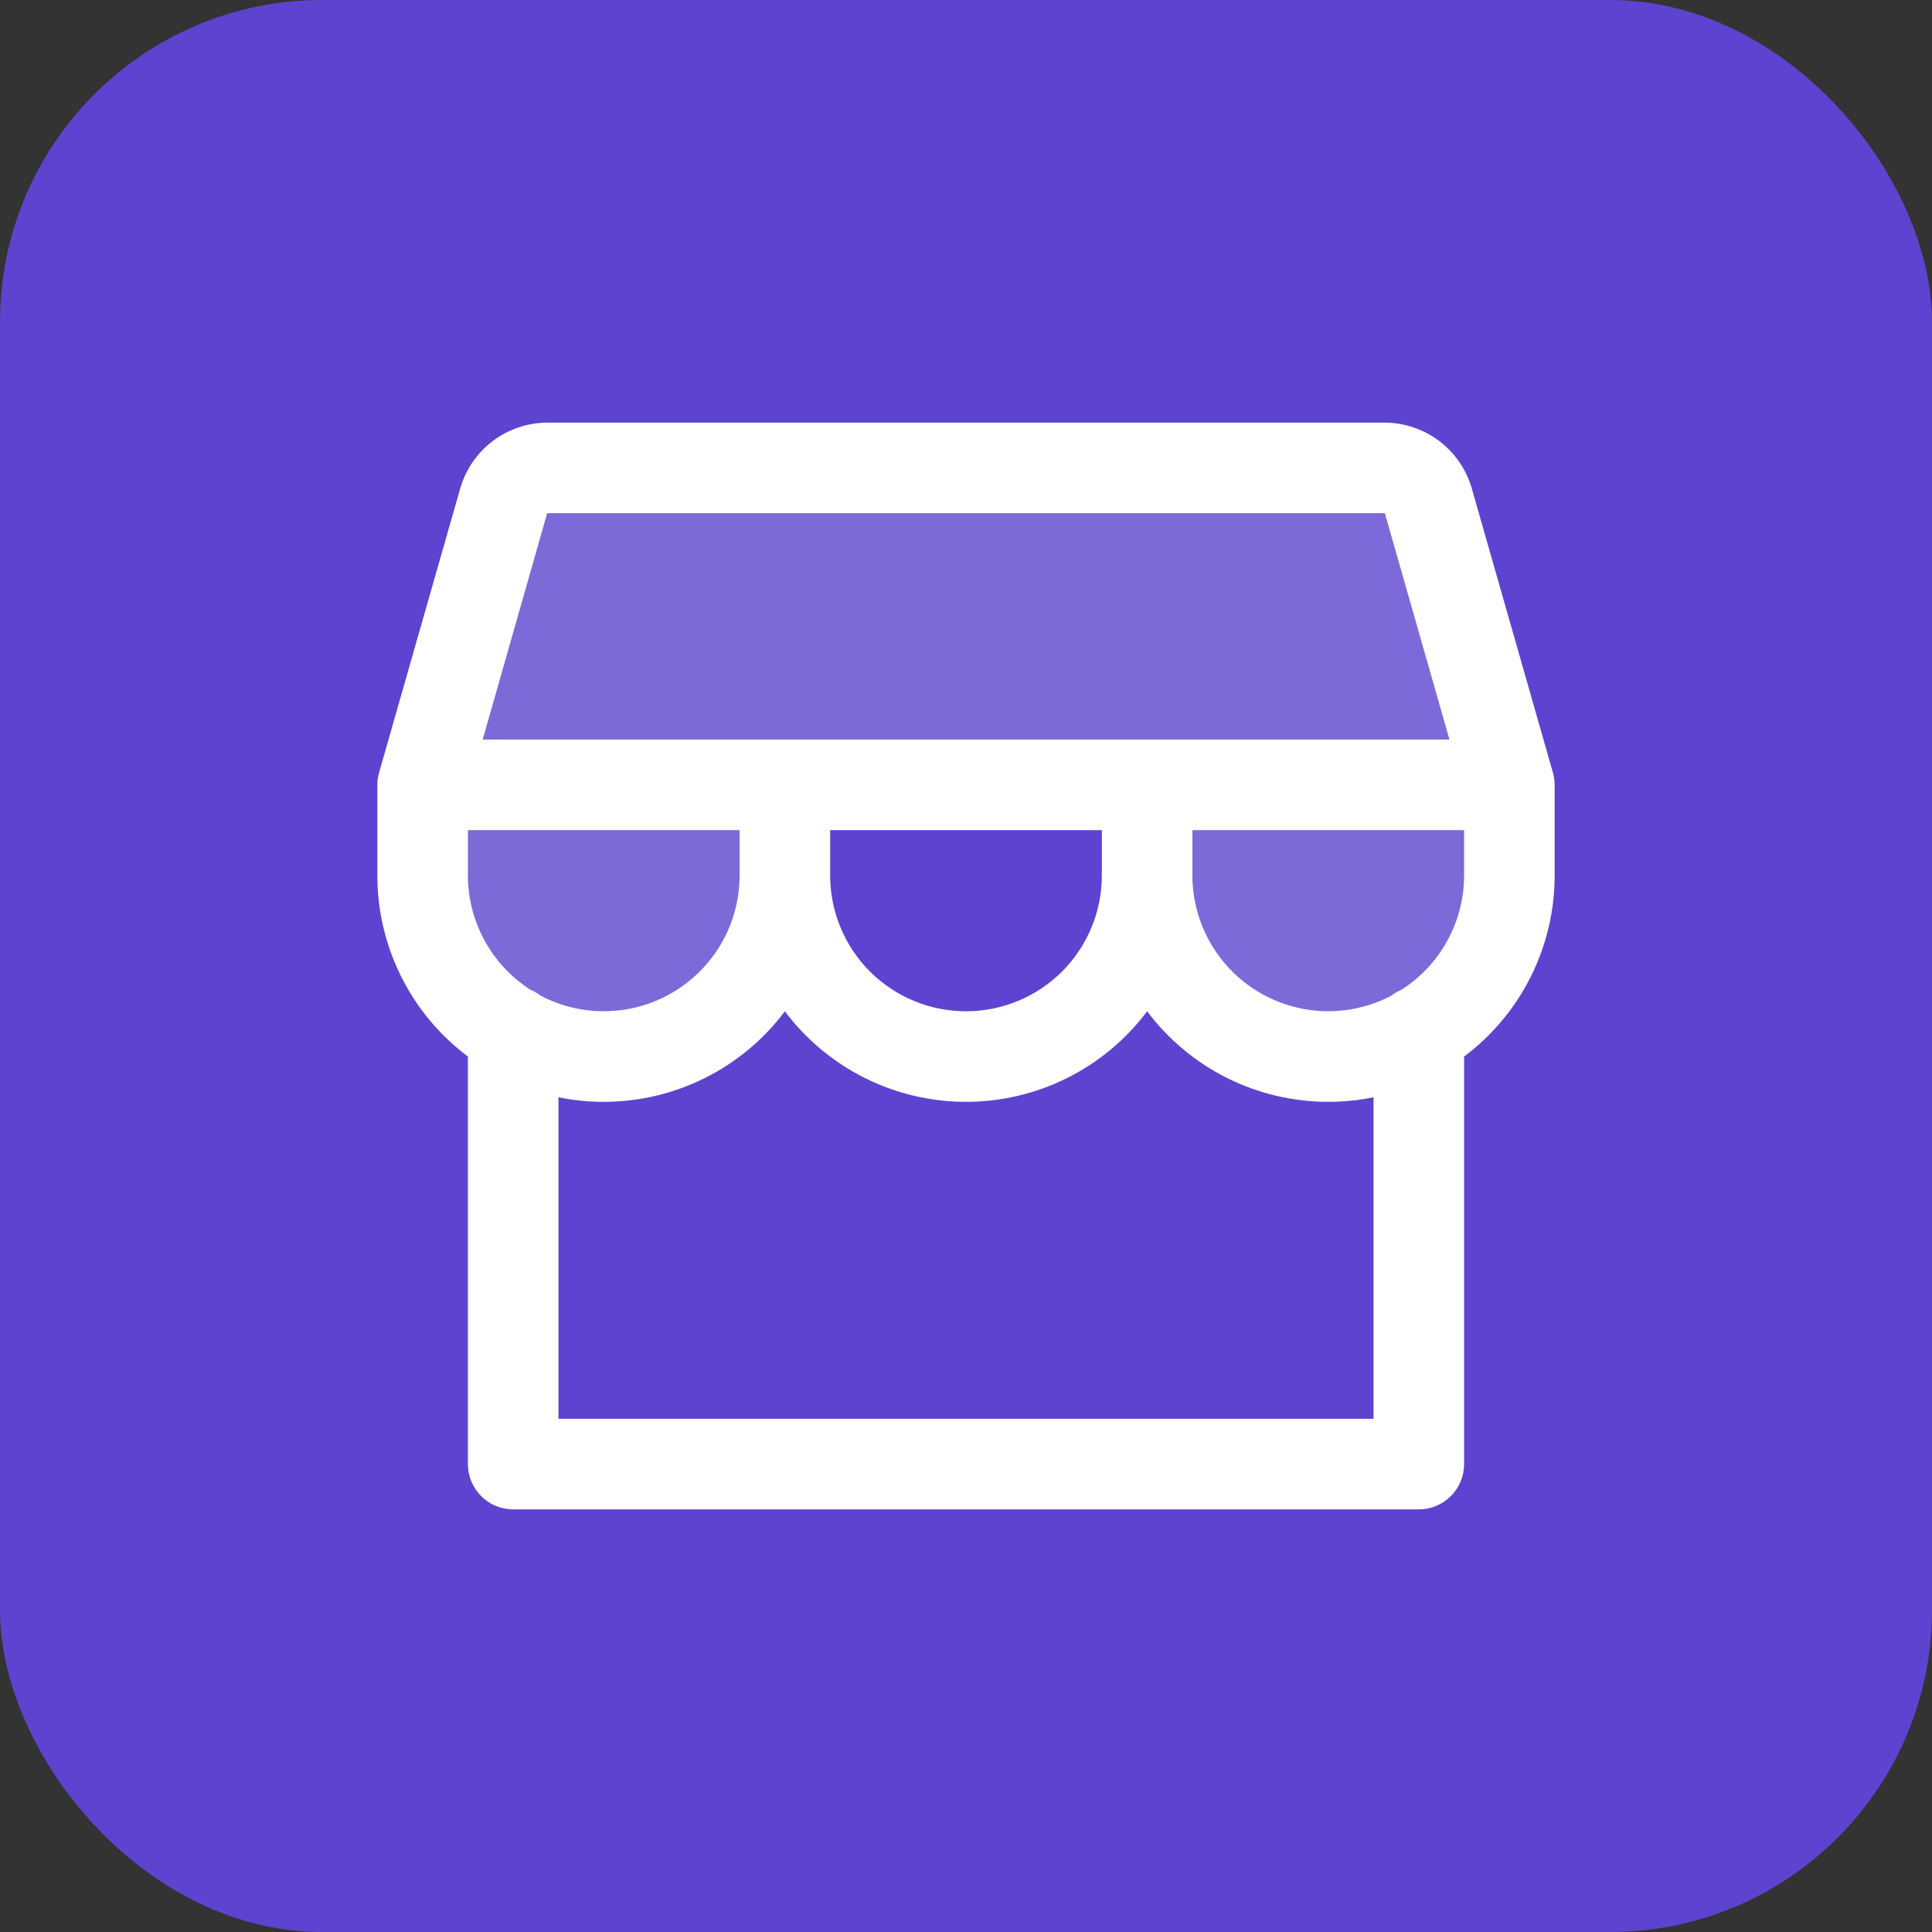 <svg xmlns="http://www.w3.org/2000/svg" width="48" height="48" viewBox="0 0 48 48" fill="none">
  <rect x="0" y="0" width="48" height="48" fill="#333333" stroke="none"/>
  <rect width="48" height="48" rx="8" fill="#5E43D0"/>
  <path opacity="0.2" d="M37.5 19.5V21.75C37.5 22.944 37.026 24.088 36.182 24.932C35.338 25.776 34.194 26.25 33 26.25C31.806 26.25 30.662 25.776 29.818 24.932C28.974 24.088 28.5 22.944 28.5 21.75V19.5H19.5V21.75C19.5 22.944 19.026 24.088 18.182 24.932C17.338 25.776 16.194 26.25 15 26.25C13.806 26.25 12.662 25.776 11.818 24.932C10.974 24.088 10.5 22.944 10.5 21.75V19.5L12.517 12.441C12.584 12.206 12.725 12 12.919 11.853C13.113 11.706 13.35 11.626 13.594 11.625H34.406C34.651 11.625 34.888 11.705 35.084 11.852C35.279 11.999 35.42 12.206 35.488 12.441L37.5 19.5Z" fill="white"/>
  <path d="M38.581 19.192L36.565 12.131C36.429 11.663 36.146 11.251 35.757 10.957C35.368 10.663 34.894 10.503 34.406 10.5H13.594C13.106 10.503 12.632 10.663 12.243 10.957C11.854 11.251 11.571 11.663 11.435 12.131L9.419 19.192C9.39 19.292 9.375 19.396 9.375 19.5V21.75C9.375 22.623 9.578 23.485 9.969 24.266C10.359 25.047 10.926 25.726 11.625 26.25V36.375C11.625 36.673 11.743 36.959 11.954 37.17C12.165 37.382 12.452 37.5 12.75 37.5H35.25C35.548 37.5 35.834 37.382 36.045 37.17C36.257 36.959 36.375 36.673 36.375 36.375V26.25C37.074 25.726 37.641 25.047 38.031 24.266C38.422 23.485 38.625 22.623 38.625 21.75V19.5C38.625 19.396 38.61 19.292 38.581 19.192ZM13.594 12.75H34.406L36.012 18.375H11.992L13.594 12.75ZM27.375 20.625V21.75C27.375 22.645 27.019 23.504 26.387 24.137C25.754 24.769 24.895 25.125 24 25.125C23.105 25.125 22.246 24.769 21.613 24.137C20.981 23.504 20.625 22.645 20.625 21.75V20.625H27.375ZM13.18 24.591C12.704 24.285 12.312 23.865 12.04 23.369C11.768 22.873 11.625 22.316 11.625 21.75V20.625H18.375V21.75C18.375 22.33 18.225 22.901 17.94 23.406C17.655 23.912 17.244 24.335 16.748 24.636C16.251 24.937 15.686 25.104 15.106 25.122C14.525 25.14 13.951 25.009 13.436 24.74C13.358 24.679 13.272 24.629 13.18 24.591ZM34.125 35.25H13.875V27.262C14.245 27.337 14.622 27.375 15 27.375C15.873 27.375 16.735 27.172 17.516 26.781C18.297 26.391 18.976 25.824 19.5 25.125C20.024 25.824 20.703 26.391 21.484 26.781C22.265 27.172 23.127 27.375 24 27.375C24.873 27.375 25.735 27.172 26.516 26.781C27.297 26.391 27.976 25.824 28.5 25.125C29.024 25.824 29.703 26.391 30.484 26.781C31.265 27.172 32.127 27.375 33 27.375C33.378 27.375 33.755 27.337 34.125 27.262V35.25ZM36.375 21.75C36.374 22.316 36.232 22.873 35.96 23.369C35.688 23.866 35.295 24.286 34.818 24.591C34.728 24.629 34.643 24.678 34.565 24.738C34.051 25.008 33.476 25.14 32.896 25.122C32.316 25.104 31.75 24.936 31.253 24.636C30.756 24.335 30.346 23.912 30.061 23.407C29.775 22.901 29.625 22.33 29.625 21.75V20.625H36.375V21.75Z" fill="white"/>
</svg>